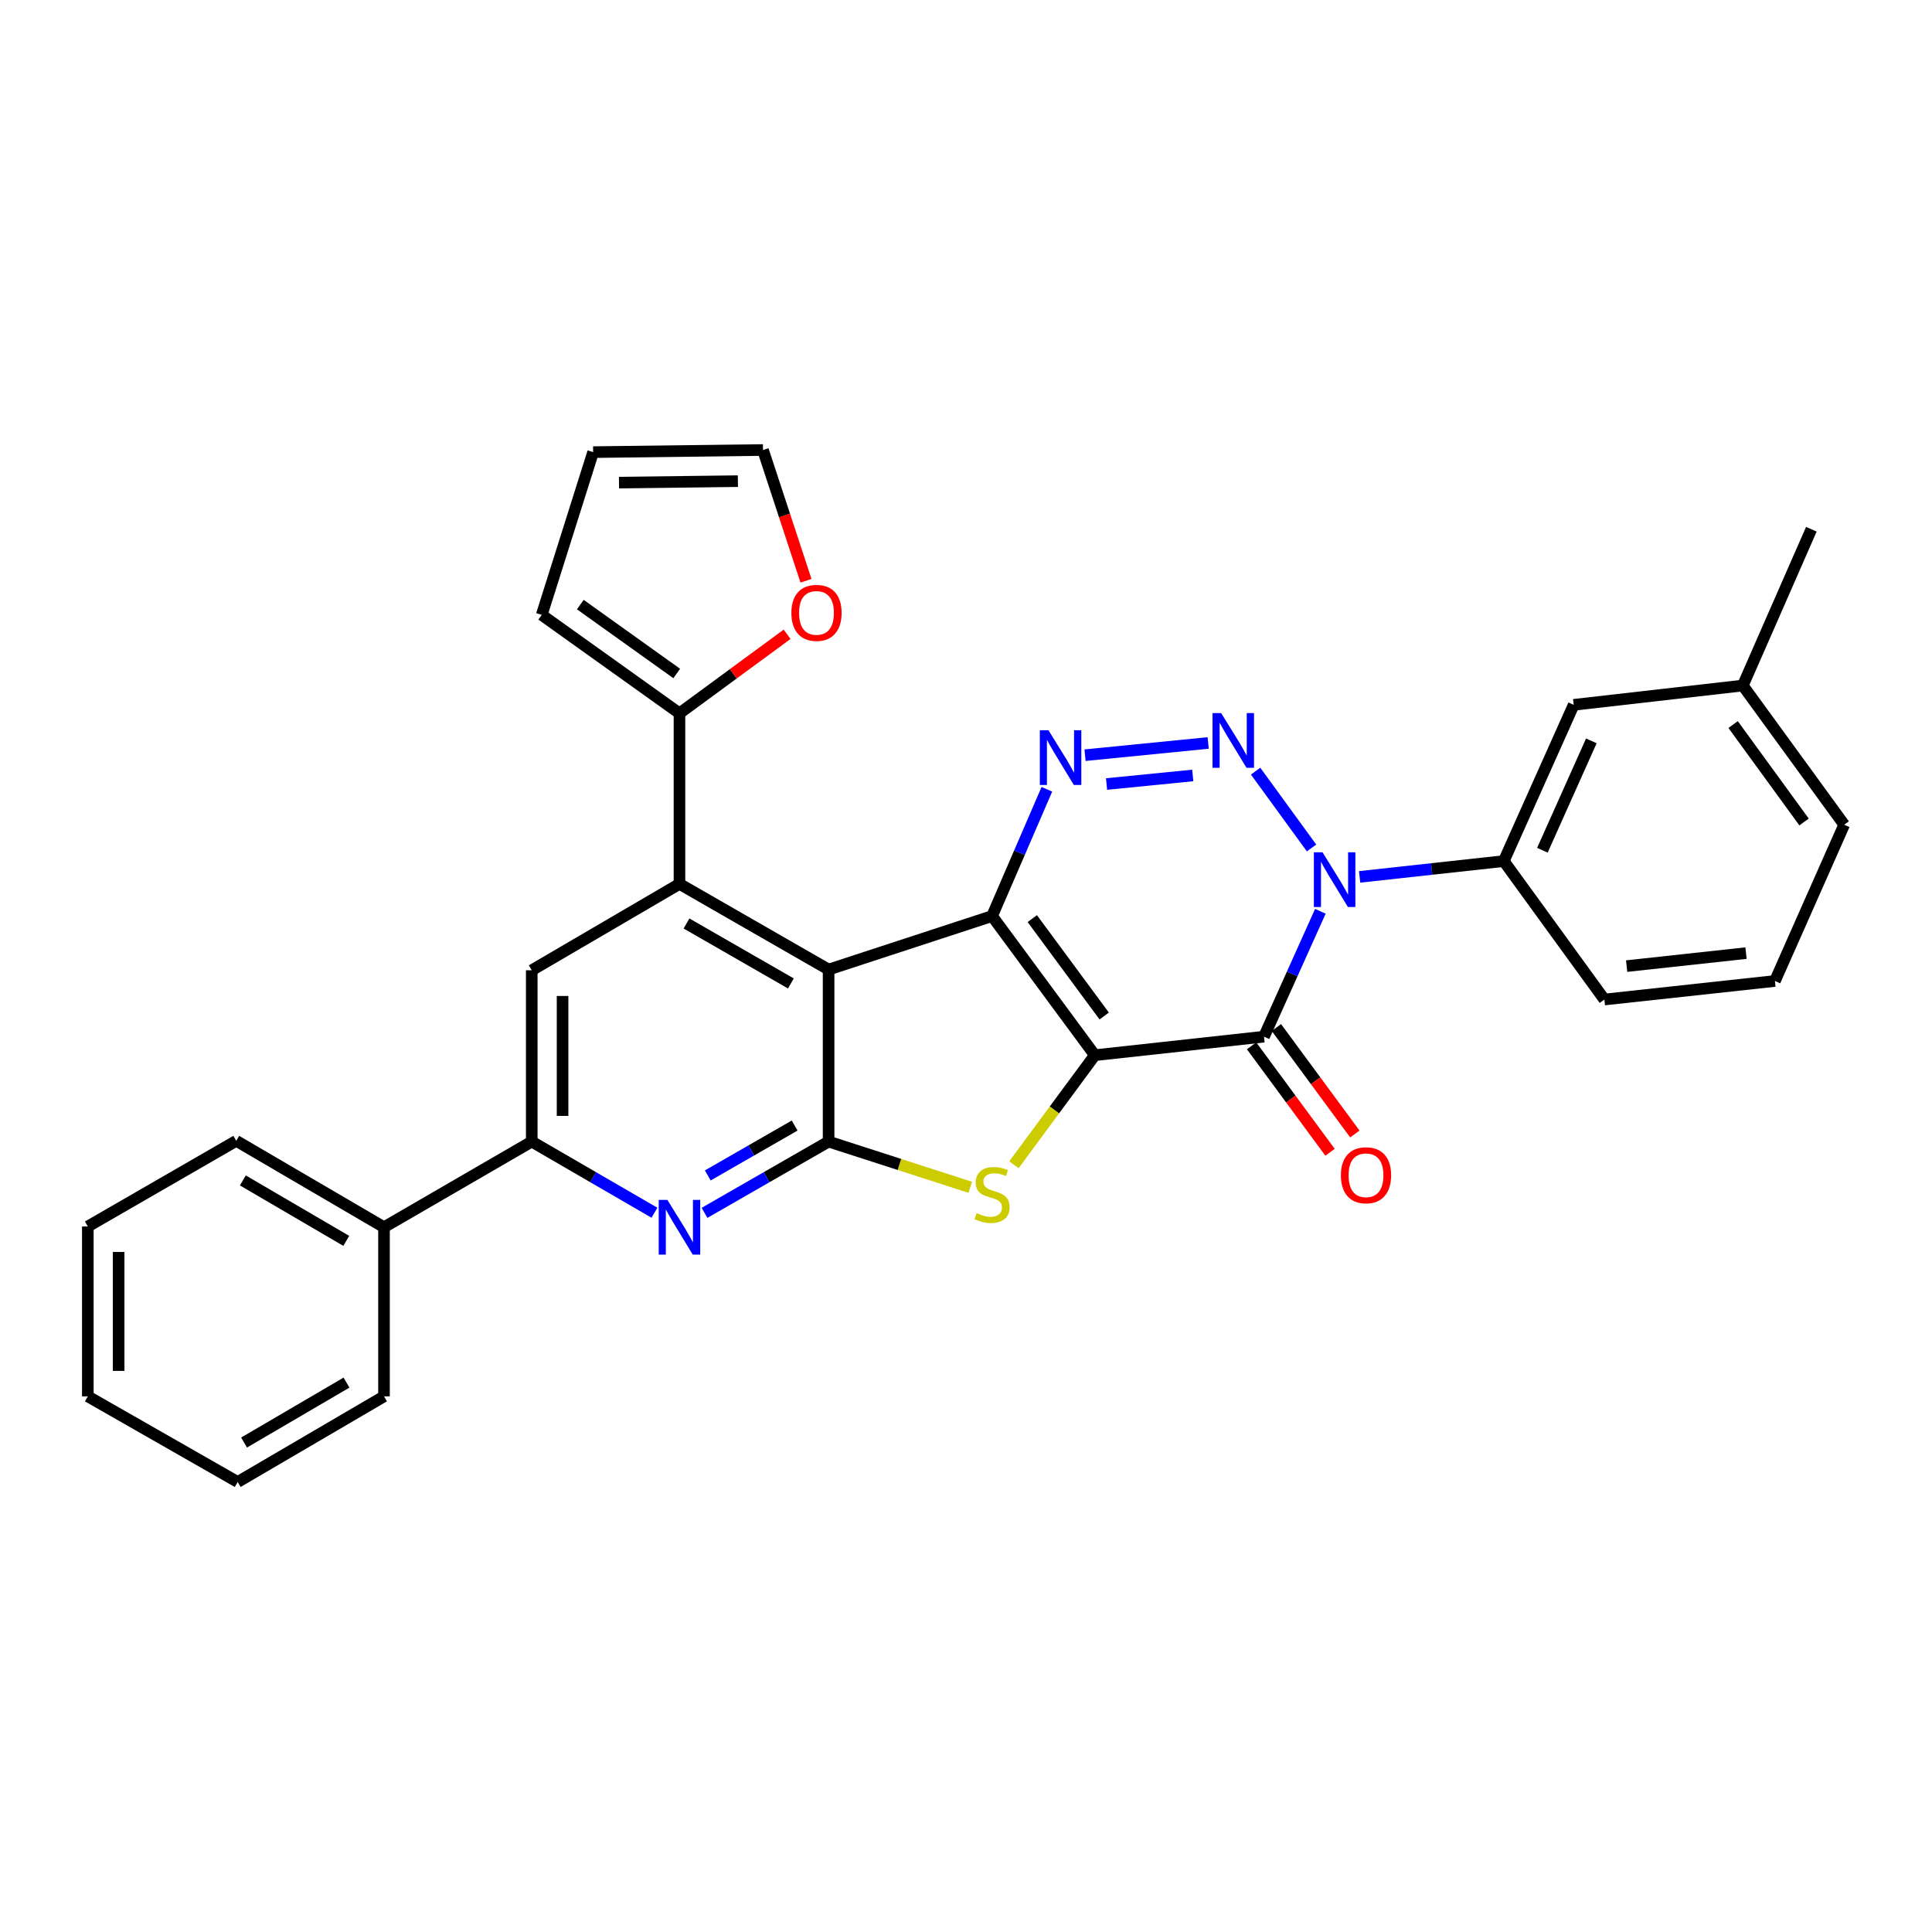 <?xml version='1.0' encoding='iso-8859-1'?>
<svg version='1.1' baseProfile='full'
              xmlns='http://www.w3.org/2000/svg'
                      xmlns:rdkit='http://www.rdkit.org/xml'
                      xmlns:xlink='http://www.w3.org/1999/xlink'
                  xml:space='preserve'
width='1000px' height='1000px' viewBox='0 0 1000 1000'>
<!-- END OF HEADER -->
<rect style='opacity:1.0;fill:#FFFFFF;stroke:none' width='1000' height='1000' x='0' y='0'> </rect>
<path class='bond-0' d='M 566.677,546.168 L 513.499,474.146' style='fill:none;fill-rule:evenodd;stroke:#000000;stroke-width:6px;stroke-linecap:butt;stroke-linejoin:miter;stroke-opacity:1' />
<path class='bond-0' d='M 571.535,525.888 L 534.31,475.473' style='fill:none;fill-rule:evenodd;stroke:#000000;stroke-width:6px;stroke-linecap:butt;stroke-linejoin:miter;stroke-opacity:1' />
<path class='bond-1' d='M 566.677,546.168 L 654.236,536.578' style='fill:none;fill-rule:evenodd;stroke:#000000;stroke-width:6px;stroke-linecap:butt;stroke-linejoin:miter;stroke-opacity:1' />
<path class='bond-6' d='M 566.677,546.168 L 545.747,574.518' style='fill:none;fill-rule:evenodd;stroke:#000000;stroke-width:6px;stroke-linecap:butt;stroke-linejoin:miter;stroke-opacity:1' />
<path class='bond-6' d='M 545.747,574.518 L 524.817,602.868' style='fill:none;fill-rule:evenodd;stroke:#CCCC00;stroke-width:6px;stroke-linecap:butt;stroke-linejoin:miter;stroke-opacity:1' />
<path class='bond-3' d='M 513.499,474.146 L 428.882,501.844' style='fill:none;fill-rule:evenodd;stroke:#000000;stroke-width:6px;stroke-linecap:butt;stroke-linejoin:miter;stroke-opacity:1' />
<path class='bond-5' d='M 513.499,474.146 L 527.681,441.342' style='fill:none;fill-rule:evenodd;stroke:#000000;stroke-width:6px;stroke-linecap:butt;stroke-linejoin:miter;stroke-opacity:1' />
<path class='bond-5' d='M 527.681,441.342 L 541.864,408.538' style='fill:none;fill-rule:evenodd;stroke:#0000FF;stroke-width:6px;stroke-linecap:butt;stroke-linejoin:miter;stroke-opacity:1' />
<path class='bond-2' d='M 654.236,536.578 L 668.831,504.13' style='fill:none;fill-rule:evenodd;stroke:#000000;stroke-width:6px;stroke-linecap:butt;stroke-linejoin:miter;stroke-opacity:1' />
<path class='bond-2' d='M 668.831,504.13 L 683.425,471.683' style='fill:none;fill-rule:evenodd;stroke:#0000FF;stroke-width:6px;stroke-linecap:butt;stroke-linejoin:miter;stroke-opacity:1' />
<path class='bond-14' d='M 647.815,541.311 L 668.121,568.863' style='fill:none;fill-rule:evenodd;stroke:#000000;stroke-width:6px;stroke-linecap:butt;stroke-linejoin:miter;stroke-opacity:1' />
<path class='bond-14' d='M 668.121,568.863 L 688.427,596.415' style='fill:none;fill-rule:evenodd;stroke:#FF0000;stroke-width:6px;stroke-linecap:butt;stroke-linejoin:miter;stroke-opacity:1' />
<path class='bond-14' d='M 660.657,531.846 L 680.964,559.398' style='fill:none;fill-rule:evenodd;stroke:#000000;stroke-width:6px;stroke-linecap:butt;stroke-linejoin:miter;stroke-opacity:1' />
<path class='bond-14' d='M 680.964,559.398 L 701.27,586.95' style='fill:none;fill-rule:evenodd;stroke:#FF0000;stroke-width:6px;stroke-linecap:butt;stroke-linejoin:miter;stroke-opacity:1' />
<path class='bond-4' d='M 678.861,438.907 L 649.902,399.145' style='fill:none;fill-rule:evenodd;stroke:#0000FF;stroke-width:6px;stroke-linecap:butt;stroke-linejoin:miter;stroke-opacity:1' />
<path class='bond-12' d='M 703.739,453.876 L 741.047,449.786' style='fill:none;fill-rule:evenodd;stroke:#0000FF;stroke-width:6px;stroke-linecap:butt;stroke-linejoin:miter;stroke-opacity:1' />
<path class='bond-12' d='M 741.047,449.786 L 778.355,445.696' style='fill:none;fill-rule:evenodd;stroke:#000000;stroke-width:6px;stroke-linecap:butt;stroke-linejoin:miter;stroke-opacity:1' />
<path class='bond-8' d='M 428.882,501.844 L 351.693,457.51' style='fill:none;fill-rule:evenodd;stroke:#000000;stroke-width:6px;stroke-linecap:butt;stroke-linejoin:miter;stroke-opacity:1' />
<path class='bond-8' d='M 409.358,509.028 L 355.326,477.994' style='fill:none;fill-rule:evenodd;stroke:#000000;stroke-width:6px;stroke-linecap:butt;stroke-linejoin:miter;stroke-opacity:1' />
<path class='bond-31' d='M 428.882,501.844 L 428.882,590.883' style='fill:none;fill-rule:evenodd;stroke:#000000;stroke-width:6px;stroke-linecap:butt;stroke-linejoin:miter;stroke-opacity:1' />
<path class='bond-32' d='M 625.35,384.554 L 561.61,390.887' style='fill:none;fill-rule:evenodd;stroke:#0000FF;stroke-width:6px;stroke-linecap:butt;stroke-linejoin:miter;stroke-opacity:1' />
<path class='bond-32' d='M 617.366,401.379 L 572.749,405.812' style='fill:none;fill-rule:evenodd;stroke:#0000FF;stroke-width:6px;stroke-linecap:butt;stroke-linejoin:miter;stroke-opacity:1' />
<path class='bond-7' d='M 502.196,614.55 L 465.539,602.716' style='fill:none;fill-rule:evenodd;stroke:#CCCC00;stroke-width:6px;stroke-linecap:butt;stroke-linejoin:miter;stroke-opacity:1' />
<path class='bond-7' d='M 465.539,602.716 L 428.882,590.883' style='fill:none;fill-rule:evenodd;stroke:#000000;stroke-width:6px;stroke-linecap:butt;stroke-linejoin:miter;stroke-opacity:1' />
<path class='bond-9' d='M 428.882,590.883 L 396.77,609.326' style='fill:none;fill-rule:evenodd;stroke:#000000;stroke-width:6px;stroke-linecap:butt;stroke-linejoin:miter;stroke-opacity:1' />
<path class='bond-9' d='M 396.77,609.326 L 364.659,627.769' style='fill:none;fill-rule:evenodd;stroke:#0000FF;stroke-width:6px;stroke-linecap:butt;stroke-linejoin:miter;stroke-opacity:1' />
<path class='bond-9' d='M 411.303,582.581 L 388.825,595.492' style='fill:none;fill-rule:evenodd;stroke:#000000;stroke-width:6px;stroke-linecap:butt;stroke-linejoin:miter;stroke-opacity:1' />
<path class='bond-9' d='M 388.825,595.492 L 366.347,608.402' style='fill:none;fill-rule:evenodd;stroke:#0000FF;stroke-width:6px;stroke-linecap:butt;stroke-linejoin:miter;stroke-opacity:1' />
<path class='bond-11' d='M 351.693,457.51 L 275.231,502.216' style='fill:none;fill-rule:evenodd;stroke:#000000;stroke-width:6px;stroke-linecap:butt;stroke-linejoin:miter;stroke-opacity:1' />
<path class='bond-13' d='M 351.693,457.51 L 351.693,369.216' style='fill:none;fill-rule:evenodd;stroke:#000000;stroke-width:6px;stroke-linecap:butt;stroke-linejoin:miter;stroke-opacity:1' />
<path class='bond-10' d='M 338.744,627.708 L 306.987,609.295' style='fill:none;fill-rule:evenodd;stroke:#0000FF;stroke-width:6px;stroke-linecap:butt;stroke-linejoin:miter;stroke-opacity:1' />
<path class='bond-10' d='M 306.987,609.295 L 275.231,590.883' style='fill:none;fill-rule:evenodd;stroke:#000000;stroke-width:6px;stroke-linecap:butt;stroke-linejoin:miter;stroke-opacity:1' />
<path class='bond-19' d='M 275.231,590.883 L 198.76,635.216' style='fill:none;fill-rule:evenodd;stroke:#000000;stroke-width:6px;stroke-linecap:butt;stroke-linejoin:miter;stroke-opacity:1' />
<path class='bond-33' d='M 275.231,590.883 L 275.231,502.216' style='fill:none;fill-rule:evenodd;stroke:#000000;stroke-width:6px;stroke-linecap:butt;stroke-linejoin:miter;stroke-opacity:1' />
<path class='bond-33' d='M 291.185,577.582 L 291.185,515.516' style='fill:none;fill-rule:evenodd;stroke:#000000;stroke-width:6px;stroke-linecap:butt;stroke-linejoin:miter;stroke-opacity:1' />
<path class='bond-17' d='M 778.355,445.696 L 814.544,364.82' style='fill:none;fill-rule:evenodd;stroke:#000000;stroke-width:6px;stroke-linecap:butt;stroke-linejoin:miter;stroke-opacity:1' />
<path class='bond-17' d='M 798.346,440.08 L 823.678,383.467' style='fill:none;fill-rule:evenodd;stroke:#000000;stroke-width:6px;stroke-linecap:butt;stroke-linejoin:miter;stroke-opacity:1' />
<path class='bond-22' d='M 778.355,445.696 L 830.426,517.354' style='fill:none;fill-rule:evenodd;stroke:#000000;stroke-width:6px;stroke-linecap:butt;stroke-linejoin:miter;stroke-opacity:1' />
<path class='bond-15' d='M 351.693,369.216 L 379.555,348.76' style='fill:none;fill-rule:evenodd;stroke:#000000;stroke-width:6px;stroke-linecap:butt;stroke-linejoin:miter;stroke-opacity:1' />
<path class='bond-15' d='M 379.555,348.76 L 407.416,328.304' style='fill:none;fill-rule:evenodd;stroke:#FF0000;stroke-width:6px;stroke-linecap:butt;stroke-linejoin:miter;stroke-opacity:1' />
<path class='bond-16' d='M 351.693,369.216 L 280.398,318.27' style='fill:none;fill-rule:evenodd;stroke:#000000;stroke-width:6px;stroke-linecap:butt;stroke-linejoin:miter;stroke-opacity:1' />
<path class='bond-16' d='M 350.274,348.594 L 300.368,312.932' style='fill:none;fill-rule:evenodd;stroke:#000000;stroke-width:6px;stroke-linecap:butt;stroke-linejoin:miter;stroke-opacity:1' />
<path class='bond-18' d='M 417.178,300.608 L 406.048,266.768' style='fill:none;fill-rule:evenodd;stroke:#FF0000;stroke-width:6px;stroke-linecap:butt;stroke-linejoin:miter;stroke-opacity:1' />
<path class='bond-18' d='M 406.048,266.768 L 394.919,232.927' style='fill:none;fill-rule:evenodd;stroke:#000000;stroke-width:6px;stroke-linecap:butt;stroke-linejoin:miter;stroke-opacity:1' />
<path class='bond-20' d='M 280.398,318.27 L 307.005,234.018' style='fill:none;fill-rule:evenodd;stroke:#000000;stroke-width:6px;stroke-linecap:butt;stroke-linejoin:miter;stroke-opacity:1' />
<path class='bond-21' d='M 814.544,364.82 L 902.085,354.831' style='fill:none;fill-rule:evenodd;stroke:#000000;stroke-width:6px;stroke-linecap:butt;stroke-linejoin:miter;stroke-opacity:1' />
<path class='bond-35' d='M 394.919,232.927 L 307.005,234.018' style='fill:none;fill-rule:evenodd;stroke:#000000;stroke-width:6px;stroke-linecap:butt;stroke-linejoin:miter;stroke-opacity:1' />
<path class='bond-35' d='M 381.93,249.043 L 320.39,249.806' style='fill:none;fill-rule:evenodd;stroke:#000000;stroke-width:6px;stroke-linecap:butt;stroke-linejoin:miter;stroke-opacity:1' />
<path class='bond-24' d='M 198.76,635.216 L 122.289,590.501' style='fill:none;fill-rule:evenodd;stroke:#000000;stroke-width:6px;stroke-linecap:butt;stroke-linejoin:miter;stroke-opacity:1' />
<path class='bond-24' d='M 179.237,642.281 L 125.707,610.981' style='fill:none;fill-rule:evenodd;stroke:#000000;stroke-width:6px;stroke-linecap:butt;stroke-linejoin:miter;stroke-opacity:1' />
<path class='bond-25' d='M 198.76,635.216 L 198.76,722.757' style='fill:none;fill-rule:evenodd;stroke:#000000;stroke-width:6px;stroke-linecap:butt;stroke-linejoin:miter;stroke-opacity:1' />
<path class='bond-27' d='M 902.085,354.831 L 937.555,273.937' style='fill:none;fill-rule:evenodd;stroke:#000000;stroke-width:6px;stroke-linecap:butt;stroke-linejoin:miter;stroke-opacity:1' />
<path class='bond-34' d='M 902.085,354.831 L 954.545,426.879' style='fill:none;fill-rule:evenodd;stroke:#000000;stroke-width:6px;stroke-linecap:butt;stroke-linejoin:miter;stroke-opacity:1' />
<path class='bond-34' d='M 897.057,375.029 L 933.779,425.463' style='fill:none;fill-rule:evenodd;stroke:#000000;stroke-width:6px;stroke-linecap:butt;stroke-linejoin:miter;stroke-opacity:1' />
<path class='bond-23' d='M 830.426,517.354 L 918.703,507.755' style='fill:none;fill-rule:evenodd;stroke:#000000;stroke-width:6px;stroke-linecap:butt;stroke-linejoin:miter;stroke-opacity:1' />
<path class='bond-23' d='M 841.943,500.054 L 903.737,493.335' style='fill:none;fill-rule:evenodd;stroke:#000000;stroke-width:6px;stroke-linecap:butt;stroke-linejoin:miter;stroke-opacity:1' />
<path class='bond-26' d='M 918.703,507.755 L 954.545,426.879' style='fill:none;fill-rule:evenodd;stroke:#000000;stroke-width:6px;stroke-linecap:butt;stroke-linejoin:miter;stroke-opacity:1' />
<path class='bond-29' d='M 122.289,590.501 L 45.455,634.826' style='fill:none;fill-rule:evenodd;stroke:#000000;stroke-width:6px;stroke-linecap:butt;stroke-linejoin:miter;stroke-opacity:1' />
<path class='bond-28' d='M 198.76,722.757 L 123.025,767.073' style='fill:none;fill-rule:evenodd;stroke:#000000;stroke-width:6px;stroke-linecap:butt;stroke-linejoin:miter;stroke-opacity:1' />
<path class='bond-28' d='M 179.343,715.635 L 126.328,746.656' style='fill:none;fill-rule:evenodd;stroke:#000000;stroke-width:6px;stroke-linecap:butt;stroke-linejoin:miter;stroke-opacity:1' />
<path class='bond-30' d='M 123.025,767.073 L 45.455,722.757' style='fill:none;fill-rule:evenodd;stroke:#000000;stroke-width:6px;stroke-linecap:butt;stroke-linejoin:miter;stroke-opacity:1' />
<path class='bond-36' d='M 45.455,634.826 L 45.455,722.757' style='fill:none;fill-rule:evenodd;stroke:#000000;stroke-width:6px;stroke-linecap:butt;stroke-linejoin:miter;stroke-opacity:1' />
<path class='bond-36' d='M 61.408,648.016 L 61.408,709.567' style='fill:none;fill-rule:evenodd;stroke:#000000;stroke-width:6px;stroke-linecap:butt;stroke-linejoin:miter;stroke-opacity:1' />
<path  class='atom-3' d='M 684.537 441.134
L 693.817 456.134
Q 694.737 457.614, 696.217 460.294
Q 697.697 462.974, 697.777 463.134
L 697.777 441.134
L 701.537 441.134
L 701.537 469.454
L 697.657 469.454
L 687.697 453.054
Q 686.537 451.134, 685.297 448.934
Q 684.097 446.734, 683.737 446.054
L 683.737 469.454
L 680.057 469.454
L 680.057 441.134
L 684.537 441.134
' fill='#0000FF'/>
<path  class='atom-5' d='M 632.076 369.104
L 641.356 384.104
Q 642.276 385.584, 643.756 388.264
Q 645.236 390.944, 645.316 391.104
L 645.316 369.104
L 649.076 369.104
L 649.076 397.424
L 645.196 397.424
L 635.236 381.024
Q 634.076 379.104, 632.836 376.904
Q 631.636 374.704, 631.276 374.024
L 631.276 397.424
L 627.596 397.424
L 627.596 369.104
L 632.076 369.104
' fill='#0000FF'/>
<path  class='atom-6' d='M 542.691 377.985
L 551.971 392.985
Q 552.891 394.465, 554.371 397.145
Q 555.851 399.825, 555.931 399.985
L 555.931 377.985
L 559.691 377.985
L 559.691 406.305
L 555.811 406.305
L 545.851 389.905
Q 544.691 387.985, 543.451 385.785
Q 542.251 383.585, 541.891 382.905
L 541.891 406.305
L 538.211 406.305
L 538.211 377.985
L 542.691 377.985
' fill='#0000FF'/>
<path  class='atom-7' d='M 505.499 627.919
Q 505.819 628.039, 507.139 628.599
Q 508.459 629.159, 509.899 629.519
Q 511.379 629.839, 512.819 629.839
Q 515.499 629.839, 517.059 628.559
Q 518.619 627.239, 518.619 624.959
Q 518.619 623.399, 517.819 622.439
Q 517.059 621.479, 515.859 620.959
Q 514.659 620.439, 512.659 619.839
Q 510.139 619.079, 508.619 618.359
Q 507.139 617.639, 506.059 616.119
Q 505.019 614.599, 505.019 612.039
Q 505.019 608.479, 507.419 606.279
Q 509.859 604.079, 514.659 604.079
Q 517.939 604.079, 521.659 605.639
L 520.739 608.719
Q 517.339 607.319, 514.779 607.319
Q 512.019 607.319, 510.499 608.479
Q 508.979 609.599, 509.019 611.559
Q 509.019 613.079, 509.779 613.999
Q 510.579 614.919, 511.699 615.439
Q 512.859 615.959, 514.779 616.559
Q 517.339 617.359, 518.859 618.159
Q 520.379 618.959, 521.459 620.599
Q 522.579 622.199, 522.579 624.959
Q 522.579 628.879, 519.939 630.999
Q 517.339 633.079, 512.979 633.079
Q 510.459 633.079, 508.539 632.519
Q 506.659 631.999, 504.419 631.079
L 505.499 627.919
' fill='#CCCC00'/>
<path  class='atom-10' d='M 345.433 621.056
L 354.713 636.056
Q 355.633 637.536, 357.113 640.216
Q 358.593 642.896, 358.673 643.056
L 358.673 621.056
L 362.433 621.056
L 362.433 649.376
L 358.553 649.376
L 348.593 632.976
Q 347.433 631.056, 346.193 628.856
Q 344.993 626.656, 344.633 625.976
L 344.633 649.376
L 340.953 649.376
L 340.953 621.056
L 345.433 621.056
' fill='#0000FF'/>
<path  class='atom-15' d='M 694.043 608.308
Q 694.043 601.508, 697.403 597.708
Q 700.763 593.908, 707.043 593.908
Q 713.323 593.908, 716.683 597.708
Q 720.043 601.508, 720.043 608.308
Q 720.043 615.188, 716.643 619.108
Q 713.243 622.988, 707.043 622.988
Q 700.803 622.988, 697.403 619.108
Q 694.043 615.228, 694.043 608.308
M 707.043 619.788
Q 711.363 619.788, 713.683 616.908
Q 716.043 613.988, 716.043 608.308
Q 716.043 602.748, 713.683 599.948
Q 711.363 597.108, 707.043 597.108
Q 702.723 597.108, 700.363 599.908
Q 698.043 602.708, 698.043 608.308
Q 698.043 614.028, 700.363 616.908
Q 702.723 619.788, 707.043 619.788
' fill='#FF0000'/>
<path  class='atom-16' d='M 409.616 317.225
Q 409.616 310.425, 412.976 306.625
Q 416.336 302.825, 422.616 302.825
Q 428.896 302.825, 432.256 306.625
Q 435.616 310.425, 435.616 317.225
Q 435.616 324.105, 432.216 328.025
Q 428.816 331.905, 422.616 331.905
Q 416.376 331.905, 412.976 328.025
Q 409.616 324.145, 409.616 317.225
M 422.616 328.705
Q 426.936 328.705, 429.256 325.825
Q 431.616 322.905, 431.616 317.225
Q 431.616 311.665, 429.256 308.865
Q 426.936 306.025, 422.616 306.025
Q 418.296 306.025, 415.936 308.825
Q 413.616 311.625, 413.616 317.225
Q 413.616 322.945, 415.936 325.825
Q 418.296 328.705, 422.616 328.705
' fill='#FF0000'/>
</svg>
